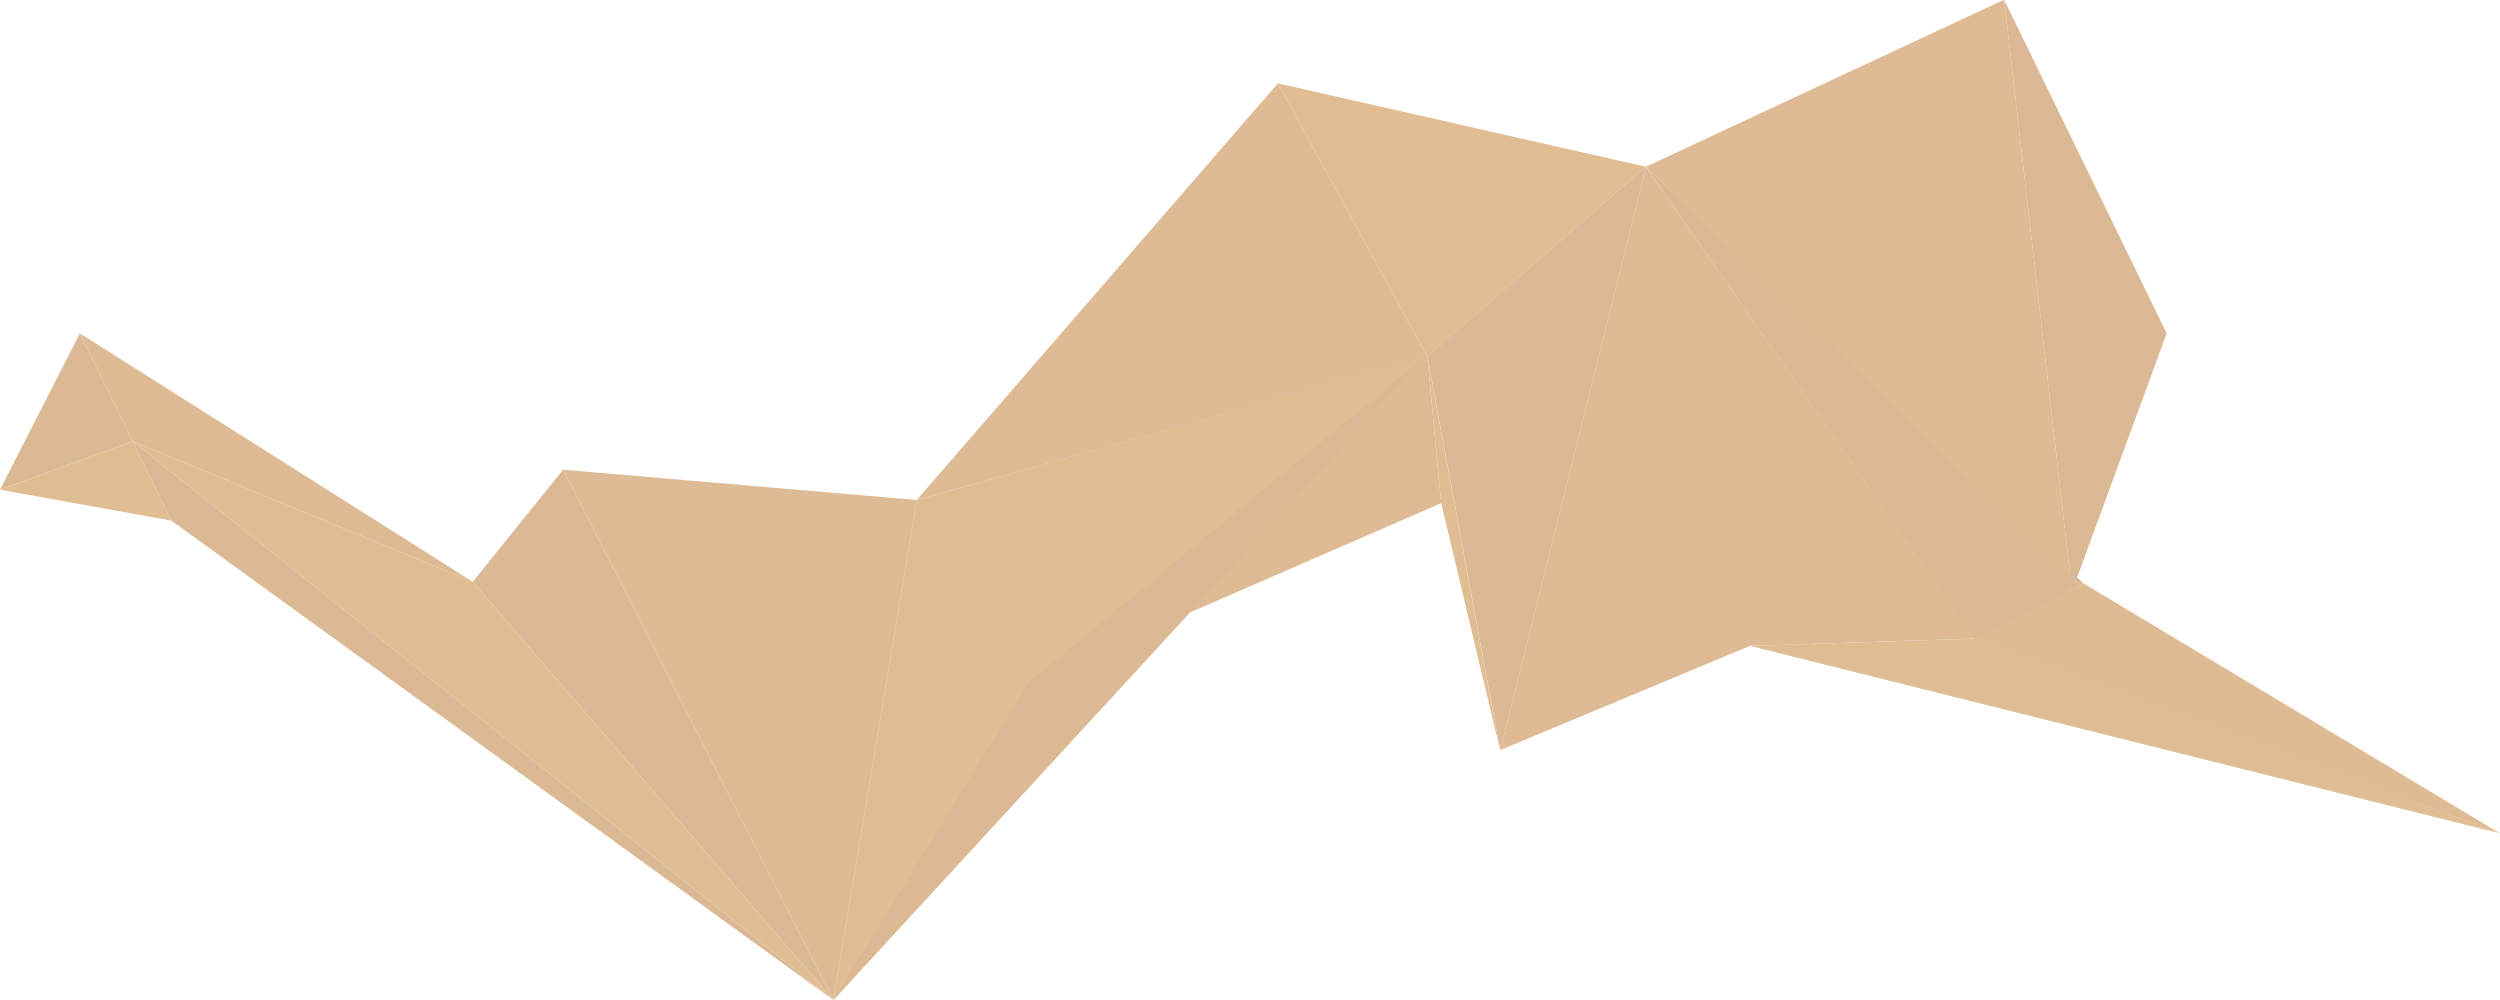 <?xml version="1.0" encoding="utf-8"?>
<!-- Generator: Adobe Illustrator 16.0.0, SVG Export Plug-In . SVG Version: 6.00 Build 0)  -->
<!DOCTYPE svg PUBLIC "-//W3C//DTD SVG 1.1//EN" "http://www.w3.org/Graphics/SVG/1.1/DTD/svg11.dtd">
<svg version="1.1" id="Layer_1" xmlns="http://www.w3.org/2000/svg" xmlns:xlink="http://www.w3.org/1999/xlink" x="0px" y="0px"
	 width="960px" height="384.001px" viewBox="0 0 960 384.001" enable-background="new 0 0 960 384.001" xml:space="preserve">
<g opacity="0.5">
	<polygon fill="#BD782A" points="800,223.99 757.115,245.605 960,320.002 	"/>
	<polygon fill="#B6732A" points="800,223.99 632.023,64.039 758.398,245.605 	"/>
	<polygon fill="#C47C2A" points="547.305,137.02 320,384.002 352,192.002 	"/>
	<polygon fill="#BD782A" points="320,384.002 216.217,180.373 352,192.002 	"/>
	<g>
		<polygon fill="#C47C2A" points="548.105,136.857 576,288.002 553.406,193.217 		"/>
		<g>
			<polygon fill="#BD782A" points="548.105,136.857 553.406,193.217 394.881,262.188 546.986,137.215 			"/>
			<polygon fill="#B6732A" points="546.986,137.215 394.881,262.188 320,384.002 			"/>
		</g>
	</g>
	<g>
		<polygon fill="#C47C2A" points="632.023,64.039 548.105,137.02 490.707,32 		"/>
		<polygon fill="#BD782A" points="352,192.002 490.707,32 548.105,137.02 548.105,137.02 		"/>
	</g>
	<g>
		<polygon fill="#B6732A" points="632.041,64 576.07,288.057 548.146,136.896 		"/>
		<g>
			<polygon fill="#C47C2A" points="960,320.002 672,248.018 758.365,245.203 			"/>
			<polygon fill="#BD782A" points="632.023,64.039 758.365,245.203 672,248.018 576.07,288.057 			"/>
		</g>
	</g>
	<polygon fill="#B6732A" points="216.217,180.373 181.539,223.402 320,384.002 	"/>
	<g>
		<polygon fill="#B6732A" points="832,128.002 797.256,222.701 795.033,221.672 769.629,0 		"/>
		<polygon fill="#BD782A" points="768,0.592 769.629,0 795.033,221.672 632.023,64.039 		"/>
	</g>
	<polygon fill="#C47C2A" points="320,384.002 50.896,169.426 181.539,223.402 	"/>
	<polygon fill="#BD782A" points="181.539,223.402 30.668,128.002 50.896,169.426 	"/>
	<polygon fill="#B6732A" points="50.896,169.426 0,188.051 30.668,128.002 	"/>
	<polygon fill="#C47C2A" points="50.896,169.426 65.83,199.936 0,188.051 	"/>
	<polygon fill="#B6732A" points="50.896,169.426 320,384.002 65.83,199.936 	"/>
</g>
</svg>
